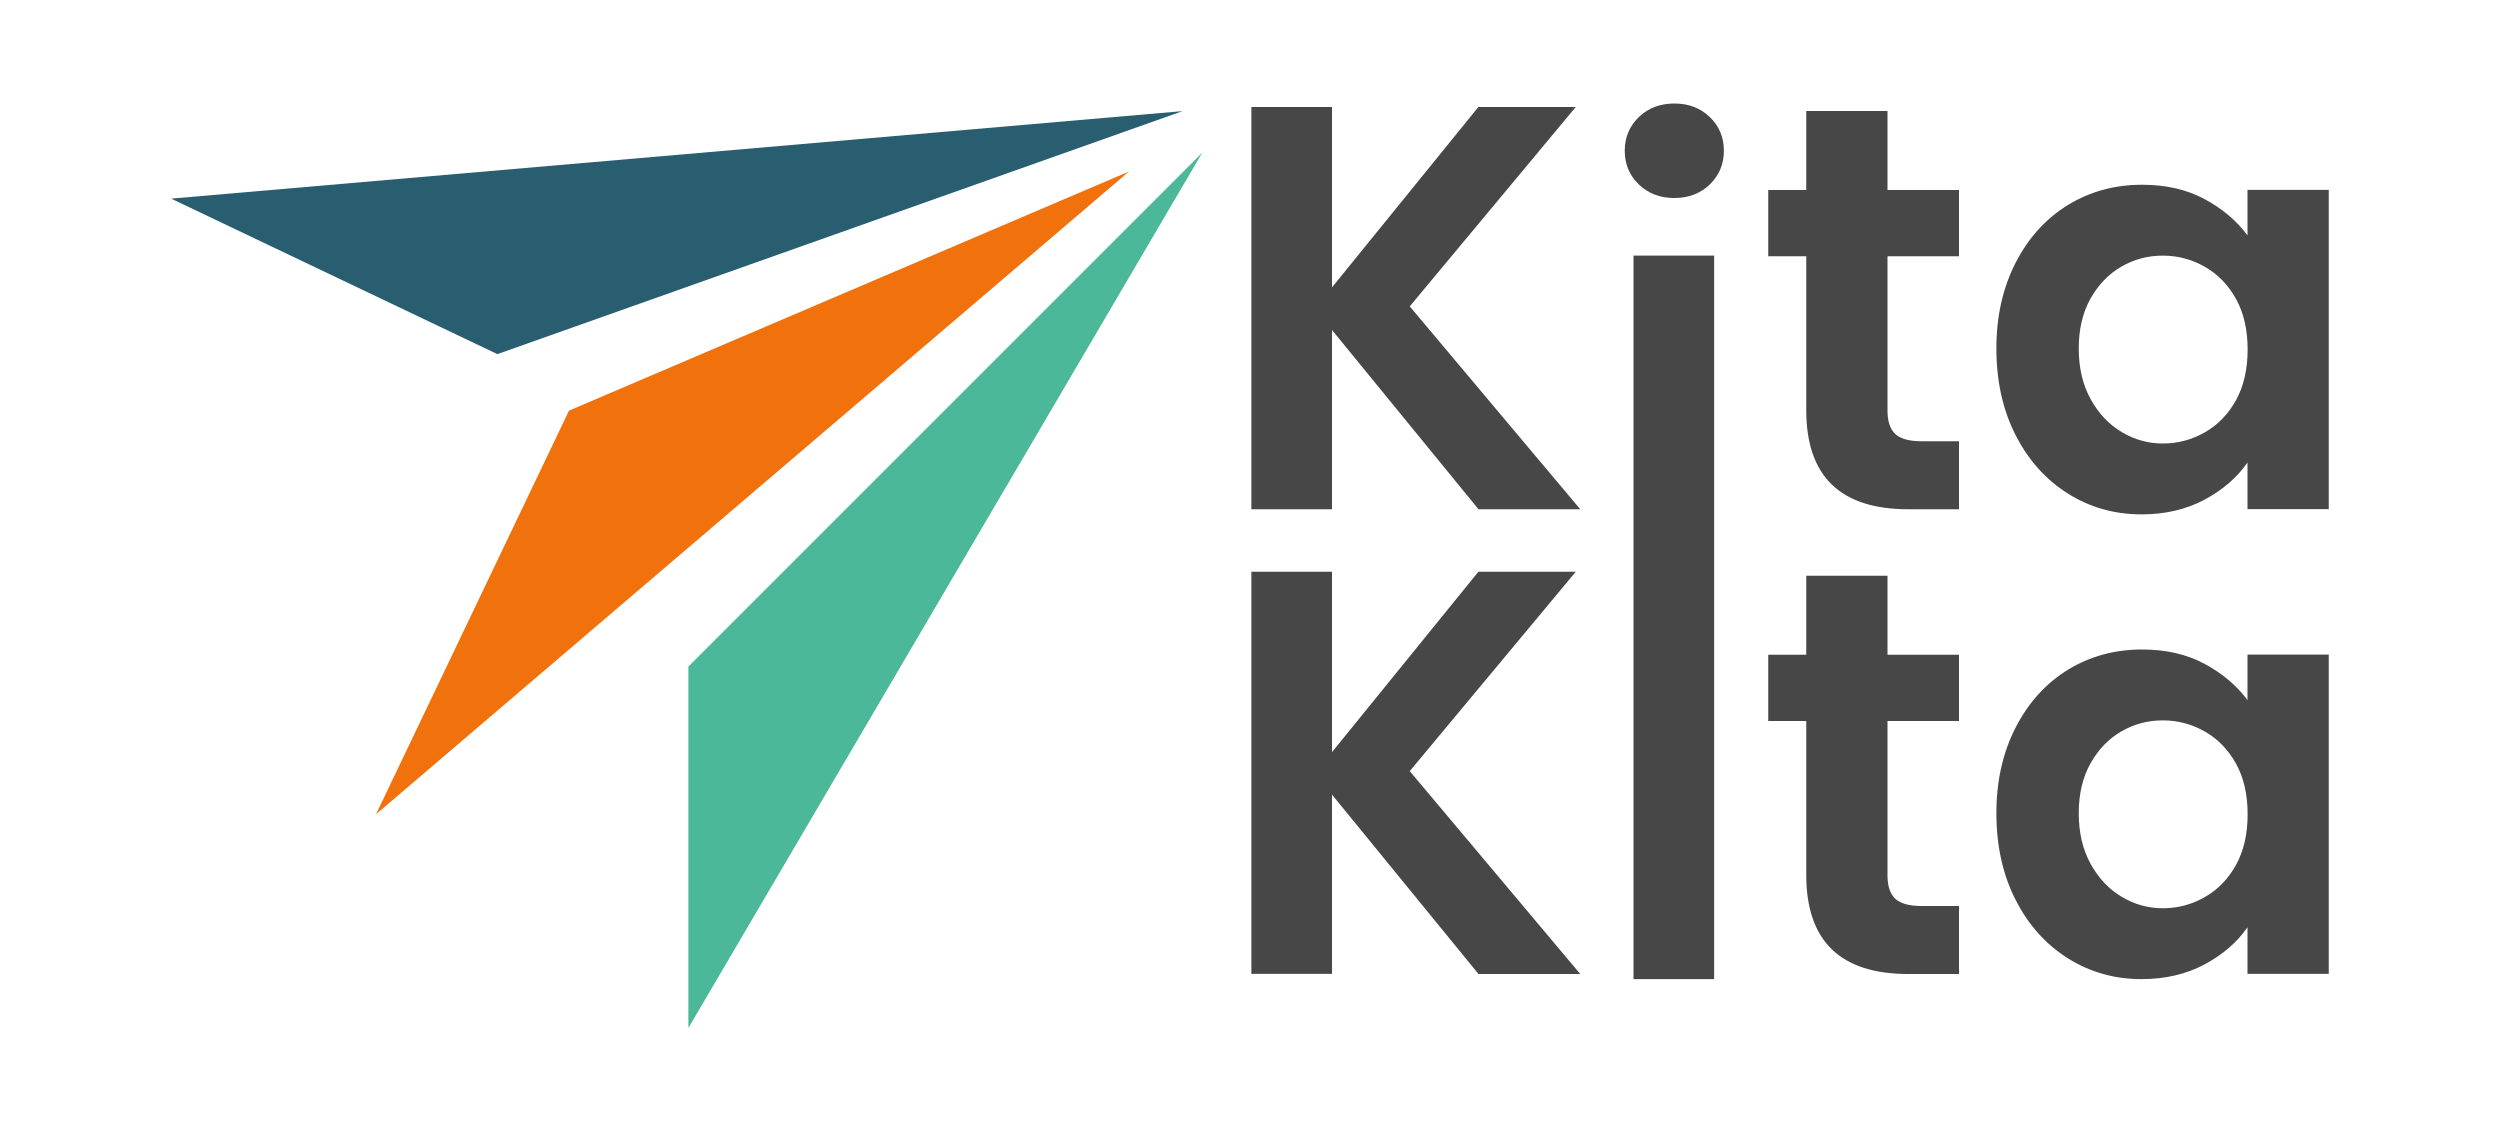 <?xml version="1.0" encoding="utf-8"?>
<!-- Generator: Adobe Illustrator 23.0.3, SVG Export Plug-In . SVG Version: 6.00 Build 0)  -->
<svg version="1.1" id="Layer_1" xmlns="http://www.w3.org/2000/svg" xmlns:xlink="http://www.w3.org/1999/xlink" x="0px" y="0px"
	 viewBox="0 0 2000 910.5" style="enable-background:new 0 0 2000 910.5;" xml:space="preserve">
<style type="text/css">
	.st0{fill:#474747;}
	.st1{fill:#4AB899;}
	.st2{fill:#285E70;}
	.st3{fill:#F1720D;}
	.st4{fill:none;stroke:#474747;stroke-width:2;stroke-miterlimit:10;}
	.st5{fill:#8DCBAA;}
	.st6{fill:#00D4FF;}
	.st7{fill:#FEA07B;}
	.st8{fill:#FFFFFF;}
	.st9{fill:#474747;stroke:#474747;stroke-width:2;stroke-miterlimit:10;}
	.st10{fill:none;stroke:#474747;stroke-miterlimit:10;}
	.st11{fill:none;stroke:#474747;stroke-width:8;stroke-miterlimit:10;}
	.st12{fill:none;stroke:#474747;stroke-width:7;stroke-miterlimit:10;}
</style>
<g>
	<polygon class="st1" points="961.9,122 550.7,533.2 550.7,822.4 	"/>
	<polygon class="st2" points="946,88.9 397.9,283.3 136.9,158.9 	"/>
	<path class="st3" d="M903.2,137.2c-5.2,4.4-602.4,514.2-602.4,514.2l154.4-322.9L903.2,137.2z"/>
	<path class="st0" d="M1182.7,407.3L1065.6,264v143.4h-64.5V85.6h64.5v144.3l117.1-144.3h77.9l-132.8,159.5l136.4,162.3H1182.7z"/>
	<path class="st0" d="M1311.1,147.6c-7.5-7.2-11.3-16.2-11.3-27c0-10.8,3.8-19.7,11.3-27c7.5-7.2,17-10.8,28.4-10.8
		c11.4,0,20.8,3.6,28.3,10.8c7.5,7.2,11.3,16.2,11.3,27c0,10.8-3.8,19.7-11.3,27c-7.5,7.2-17,10.8-28.3,10.8
		C1328.1,158.4,1318.6,154.8,1311.1,147.6z M1371.3,204.5v578.8h-64.5V204.5H1371.3z"/>
	<path class="st0" d="M1510,205v123.5c0,8.6,2.1,14.8,6.2,18.7c4.1,3.8,11.1,5.8,21,5.8h30v54.4h-40.6c-54.4,0-81.6-26.4-81.6-79.3
		V205h-30.4v-53h30.4V88.8h65v63.2h57.2v53H1510z"/>
	<path class="st0" d="M1612.6,210c10.3-20,24.3-35.3,41.9-46.1c17.7-10.8,37.4-16.1,59.2-16.1c19.1,0,35.7,3.8,50,11.5
		c14.3,7.7,25.7,17.4,34.3,29v-36.4h65v255.4h-65V370c-8.3,12-19.8,21.9-34.3,29.7c-14.6,7.8-31.4,11.8-50.5,11.8
		c-21.5,0-41.1-5.5-58.8-16.6c-17.7-11.1-31.7-26.7-41.9-46.8c-10.3-20.1-15.4-43.3-15.4-69.4C1597.1,252.9,1602.3,230,1612.6,210z
		 M1788.9,239.3c-6.2-11.2-14.4-19.8-24.9-25.8c-10.5-6-21.7-9-33.7-9c-12,0-23,2.9-33.2,8.8c-10.1,5.8-18.4,14.4-24.7,25.6
		c-6.3,11.2-9.4,24.5-9.4,39.9c0,15.4,3.1,28.8,9.4,40.3c6.3,11.5,14.6,20.4,24.9,26.5c10.3,6.2,21.3,9.2,33,9.2c12,0,23.2-3,33.7-9
		c10.4-6,18.7-14.6,24.9-25.8c6.1-11.2,9.2-24.7,9.2-40.3C1798.1,264,1795.1,250.5,1788.9,239.3z"/>
	<path class="st0" d="M1182.7,779.1l-117.1-143.4v143.4h-64.5V457.4h64.5v144.3l117.1-144.3h77.9l-132.8,159.5l136.4,162.3H1182.7z"
		/>
	<path class="st0" d="M1510,576.8v123.5c0,8.6,2.1,14.8,6.2,18.7c4.1,3.8,11.1,5.8,21,5.8h30v54.4h-40.6
		c-54.4,0-81.6-26.4-81.6-79.3V576.8h-30.4v-53h30.4v-63.2h65v63.2h57.2v53H1510z"/>
	<path class="st0" d="M1612.6,581.8c10.3-20,24.3-35.3,41.9-46.1c17.7-10.8,37.4-16.1,59.2-16.1c19.1,0,35.7,3.8,50,11.5
		c14.3,7.7,25.7,17.4,34.3,29v-36.4h65v255.4h-65v-37.3c-8.3,12-19.8,21.9-34.3,29.7c-14.6,7.8-31.4,11.8-50.5,11.8
		c-21.5,0-41.1-5.5-58.8-16.6c-17.7-11.1-31.7-26.7-41.9-46.8c-10.3-20.1-15.4-43.3-15.4-69.4
		C1597.1,624.7,1602.3,601.8,1612.6,581.8z M1788.9,611.1c-6.2-11.2-14.4-19.8-24.9-25.8c-10.5-6-21.7-9-33.7-9
		c-12,0-23,2.9-33.2,8.8c-10.1,5.8-18.4,14.4-24.7,25.6c-6.3,11.2-9.4,24.5-9.4,39.9c0,15.4,3.1,28.8,9.4,40.3
		c6.3,11.5,14.6,20.4,24.9,26.5c10.3,6.2,21.3,9.2,33,9.2c12,0,23.2-3,33.7-9c10.4-6,18.7-14.6,24.9-25.8
		c6.1-11.2,9.2-24.7,9.2-40.3C1798.1,635.8,1795.1,622.3,1788.9,611.1z"/>
</g>
</svg>
